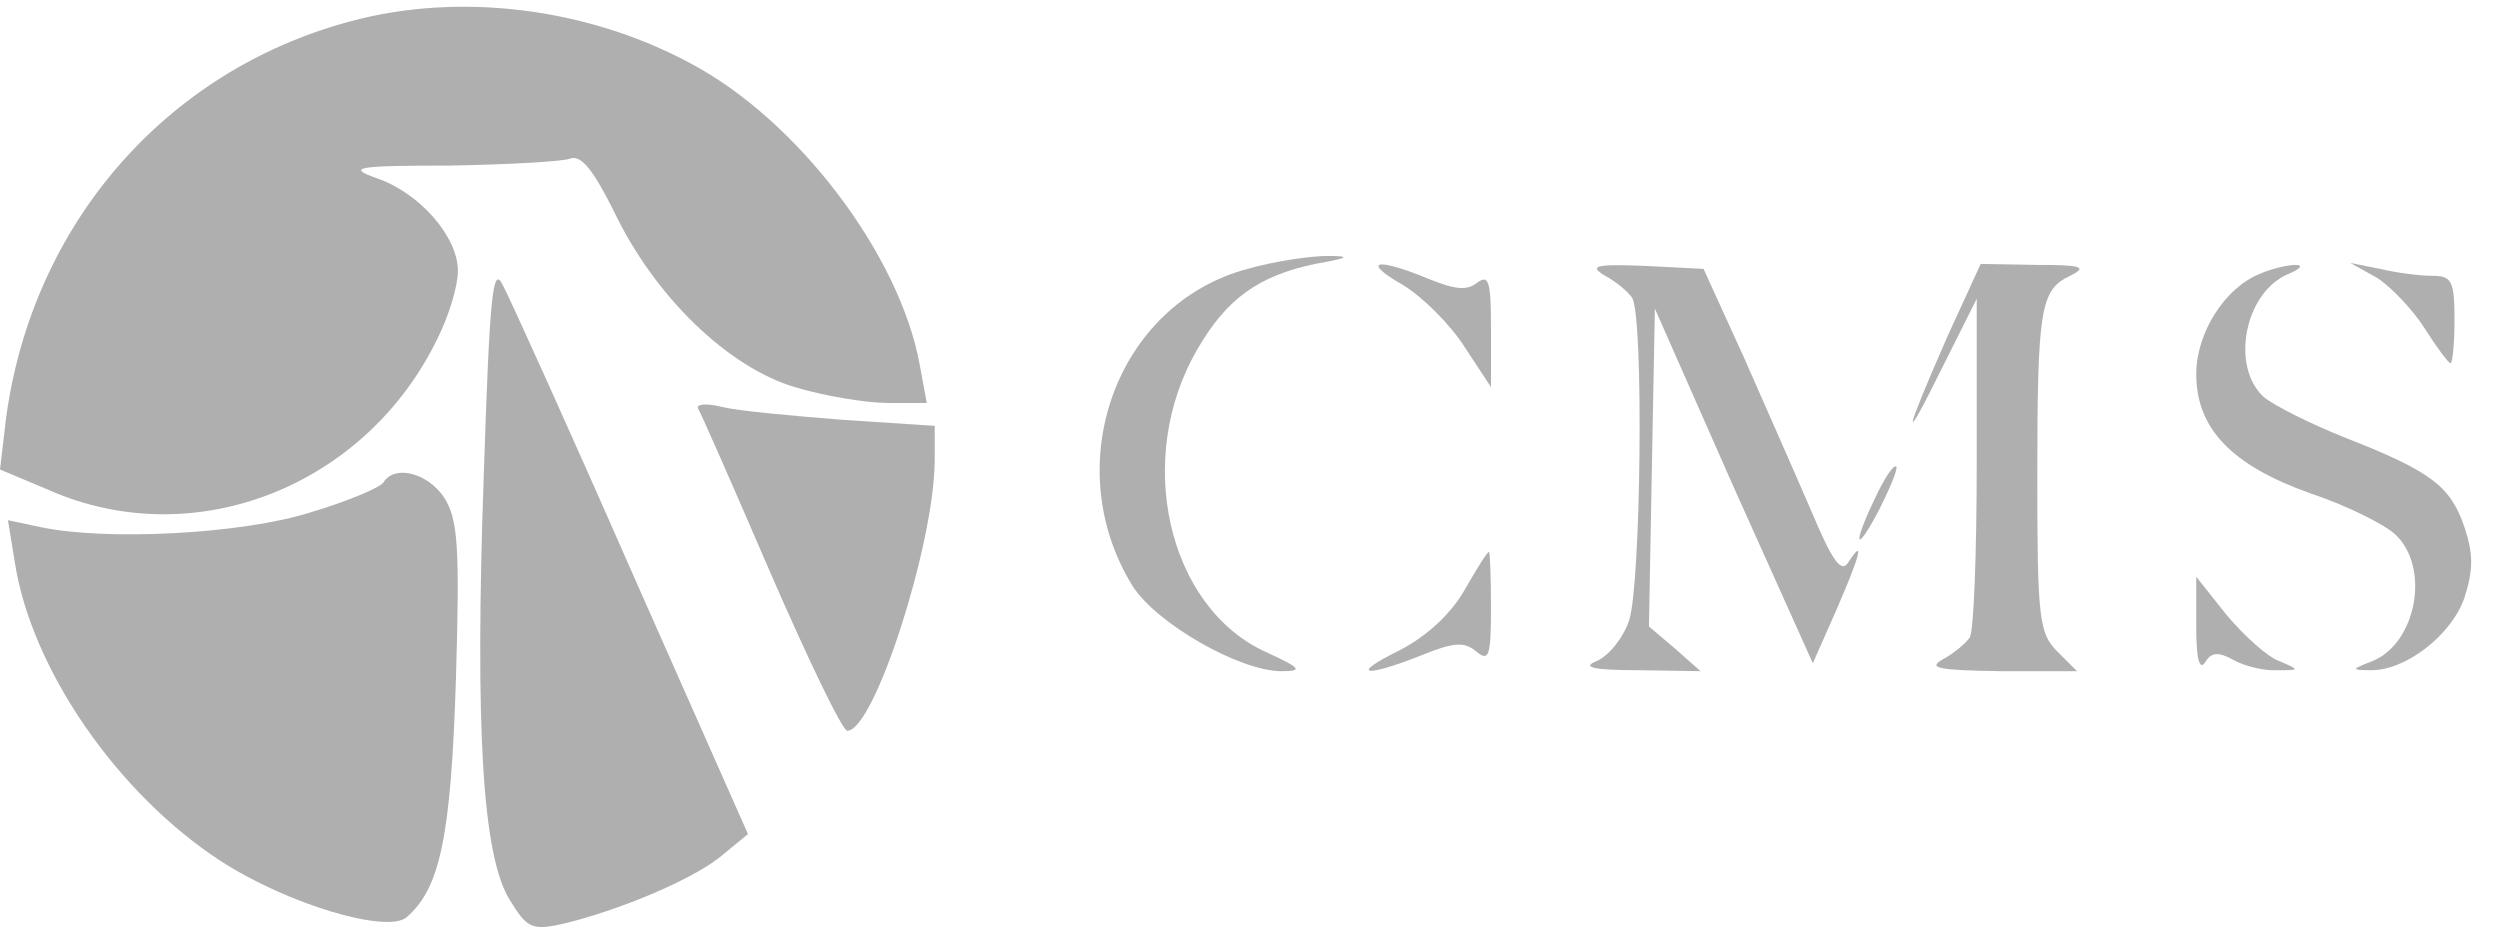 <svg width="78" height="29" viewBox="0 0 78 29" fill="none" xmlns="http://www.w3.org/2000/svg">
<path d="M10.909 0.672C5.145 2.221 0.992 7.025 0.186 13.069L0 14.649L1.55 15.3C6.074 17.284 11.436 15.176 13.667 10.527C14.008 9.845 14.287 8.916 14.287 8.451C14.287 7.397 13.11 6.033 11.777 5.569C10.816 5.228 11.033 5.166 14.039 5.166C15.837 5.135 17.541 5.042 17.789 4.949C18.13 4.825 18.502 5.29 19.153 6.591C20.424 9.257 22.717 11.457 24.794 12.077C25.723 12.356 27.025 12.573 27.707 12.573H28.915L28.698 11.395C28.079 7.955 24.887 3.74 21.539 1.974C18.316 0.238 14.318 -0.258 10.909 0.672Z" fill="#AFAFAF"/>
<path d="M38.926 8.389C34.835 9.474 33.006 14.494 35.331 18.275C36.075 19.453 38.678 20.941 39.98 20.941C40.661 20.941 40.599 20.848 39.515 20.352C36.416 18.957 35.362 14.277 37.376 10.868C38.275 9.319 39.267 8.606 41.033 8.234C42.087 8.048 42.18 7.986 41.405 7.986C40.909 7.986 39.794 8.141 38.926 8.389Z" fill="#AFAFAF"/>
<path d="M15.093 14.835C14.814 22.831 15.062 26.705 15.899 28.069C16.426 28.936 16.581 29.029 17.479 28.843C19.215 28.441 21.539 27.48 22.469 26.736L23.337 26.023L19.711 17.841C17.727 13.317 15.899 9.288 15.682 8.885C15.372 8.265 15.279 9.195 15.093 14.835Z" fill="#AFAFAF"/>
<path d="M43.76 8.885C44.38 9.257 45.248 10.124 45.682 10.806L46.519 12.077V10.279C46.519 8.792 46.457 8.544 46.085 8.823C45.775 9.071 45.403 9.04 44.566 8.699C42.924 8.017 42.459 8.141 43.76 8.885Z" fill="#AFAFAF"/>
<path d="M50.083 8.606C50.424 8.792 50.796 9.102 50.92 9.288C51.291 9.845 51.199 18.275 50.827 19.36C50.641 19.918 50.176 20.476 49.804 20.631C49.339 20.817 49.711 20.91 51.106 20.91L53.058 20.941L52.252 20.228L51.447 19.546L51.539 14.587L51.632 9.629L54.081 15.176L56.56 20.693L57.273 19.081C58.017 17.377 58.203 16.726 57.676 17.531C57.459 17.903 57.18 17.531 56.529 15.982C56.064 14.897 55.103 12.728 54.422 11.178L53.151 8.389L51.322 8.296C49.773 8.234 49.556 8.296 50.083 8.606Z" fill="#AFAFAF"/>
<path d="M60.775 10.465C59.411 13.565 59.287 14.122 60.589 11.488L61.674 9.319V14.432C61.674 17.253 61.581 19.701 61.457 19.887C61.333 20.073 60.961 20.383 60.62 20.569C60.124 20.848 60.465 20.91 62.418 20.941H64.804L64.184 20.321C63.626 19.763 63.564 19.298 63.564 14.959C63.564 9.629 63.657 9.04 64.587 8.606C65.145 8.327 64.959 8.265 63.533 8.265L61.798 8.234L60.775 10.465Z" fill="#AFAFAF"/>
<path d="M70.506 8.544C69.422 8.978 68.523 10.372 68.523 11.674C68.523 13.379 69.639 14.525 72.087 15.393C73.203 15.765 74.38 16.354 74.721 16.664C75.837 17.686 75.403 20.073 74.008 20.631C73.358 20.878 73.358 20.91 73.947 20.91C75.031 20.941 76.488 19.825 76.891 18.647C77.17 17.779 77.17 17.284 76.891 16.447C76.457 15.176 75.868 14.711 73.172 13.657C72.087 13.223 70.971 12.666 70.63 12.387C69.577 11.426 70.041 9.102 71.405 8.544C71.777 8.389 71.87 8.265 71.622 8.265C71.374 8.265 70.847 8.389 70.506 8.544Z" fill="#AFAFAF"/>
<path d="M74.163 8.668C74.597 8.947 75.279 9.66 75.651 10.248C76.023 10.837 76.395 11.333 76.457 11.333C76.519 11.333 76.581 10.713 76.581 9.969C76.581 8.761 76.488 8.606 75.899 8.606C75.496 8.606 74.783 8.513 74.256 8.389L73.327 8.203L74.163 8.668Z" fill="#AFAFAF"/>
<path d="M21.787 12.759C21.88 12.914 22.903 15.238 24.05 17.903C25.227 20.6 26.281 22.8 26.436 22.8C27.273 22.8 29.132 17.036 29.163 14.401V13.286L26.312 13.1C24.732 12.976 23.027 12.821 22.531 12.697C22.035 12.573 21.694 12.604 21.787 12.759Z" fill="#AFAFAF"/>
<path d="M58.513 15.517C57.769 17.067 57.893 17.314 58.637 15.889C58.977 15.207 59.225 14.618 59.163 14.556C59.071 14.494 58.792 14.928 58.513 15.517Z" fill="#AFAFAF"/>
<path d="M11.963 15.052C11.87 15.207 10.847 15.641 9.701 15.982C7.562 16.664 3.316 16.881 1.271 16.447L0.248 16.23L0.465 17.562C0.992 20.91 3.688 24.784 6.88 26.86C8.988 28.224 12.056 29.122 12.676 28.627C13.729 27.728 14.07 26.116 14.225 21.189C14.349 17.005 14.287 16.199 13.854 15.517C13.327 14.742 12.304 14.494 11.963 15.052Z" fill="#AFAFAF"/>
<path d="M45.682 18.43C45.248 19.174 44.504 19.856 43.667 20.29C42.087 21.065 42.552 21.157 44.349 20.445C45.341 20.042 45.682 20.011 46.054 20.321C46.457 20.662 46.519 20.476 46.519 18.957C46.519 17.996 46.488 17.222 46.457 17.222C46.395 17.222 46.054 17.779 45.682 18.43Z" fill="#AFAFAF"/>
<path d="M68.523 19.546C68.523 20.538 68.616 20.941 68.802 20.662C68.988 20.352 69.205 20.321 69.701 20.6C70.041 20.786 70.661 20.941 71.064 20.91C71.746 20.91 71.777 20.91 71.126 20.631C70.754 20.507 70.041 19.856 69.484 19.205L68.523 17.996V19.546Z" fill="#AFAFAF"/>
</svg>
